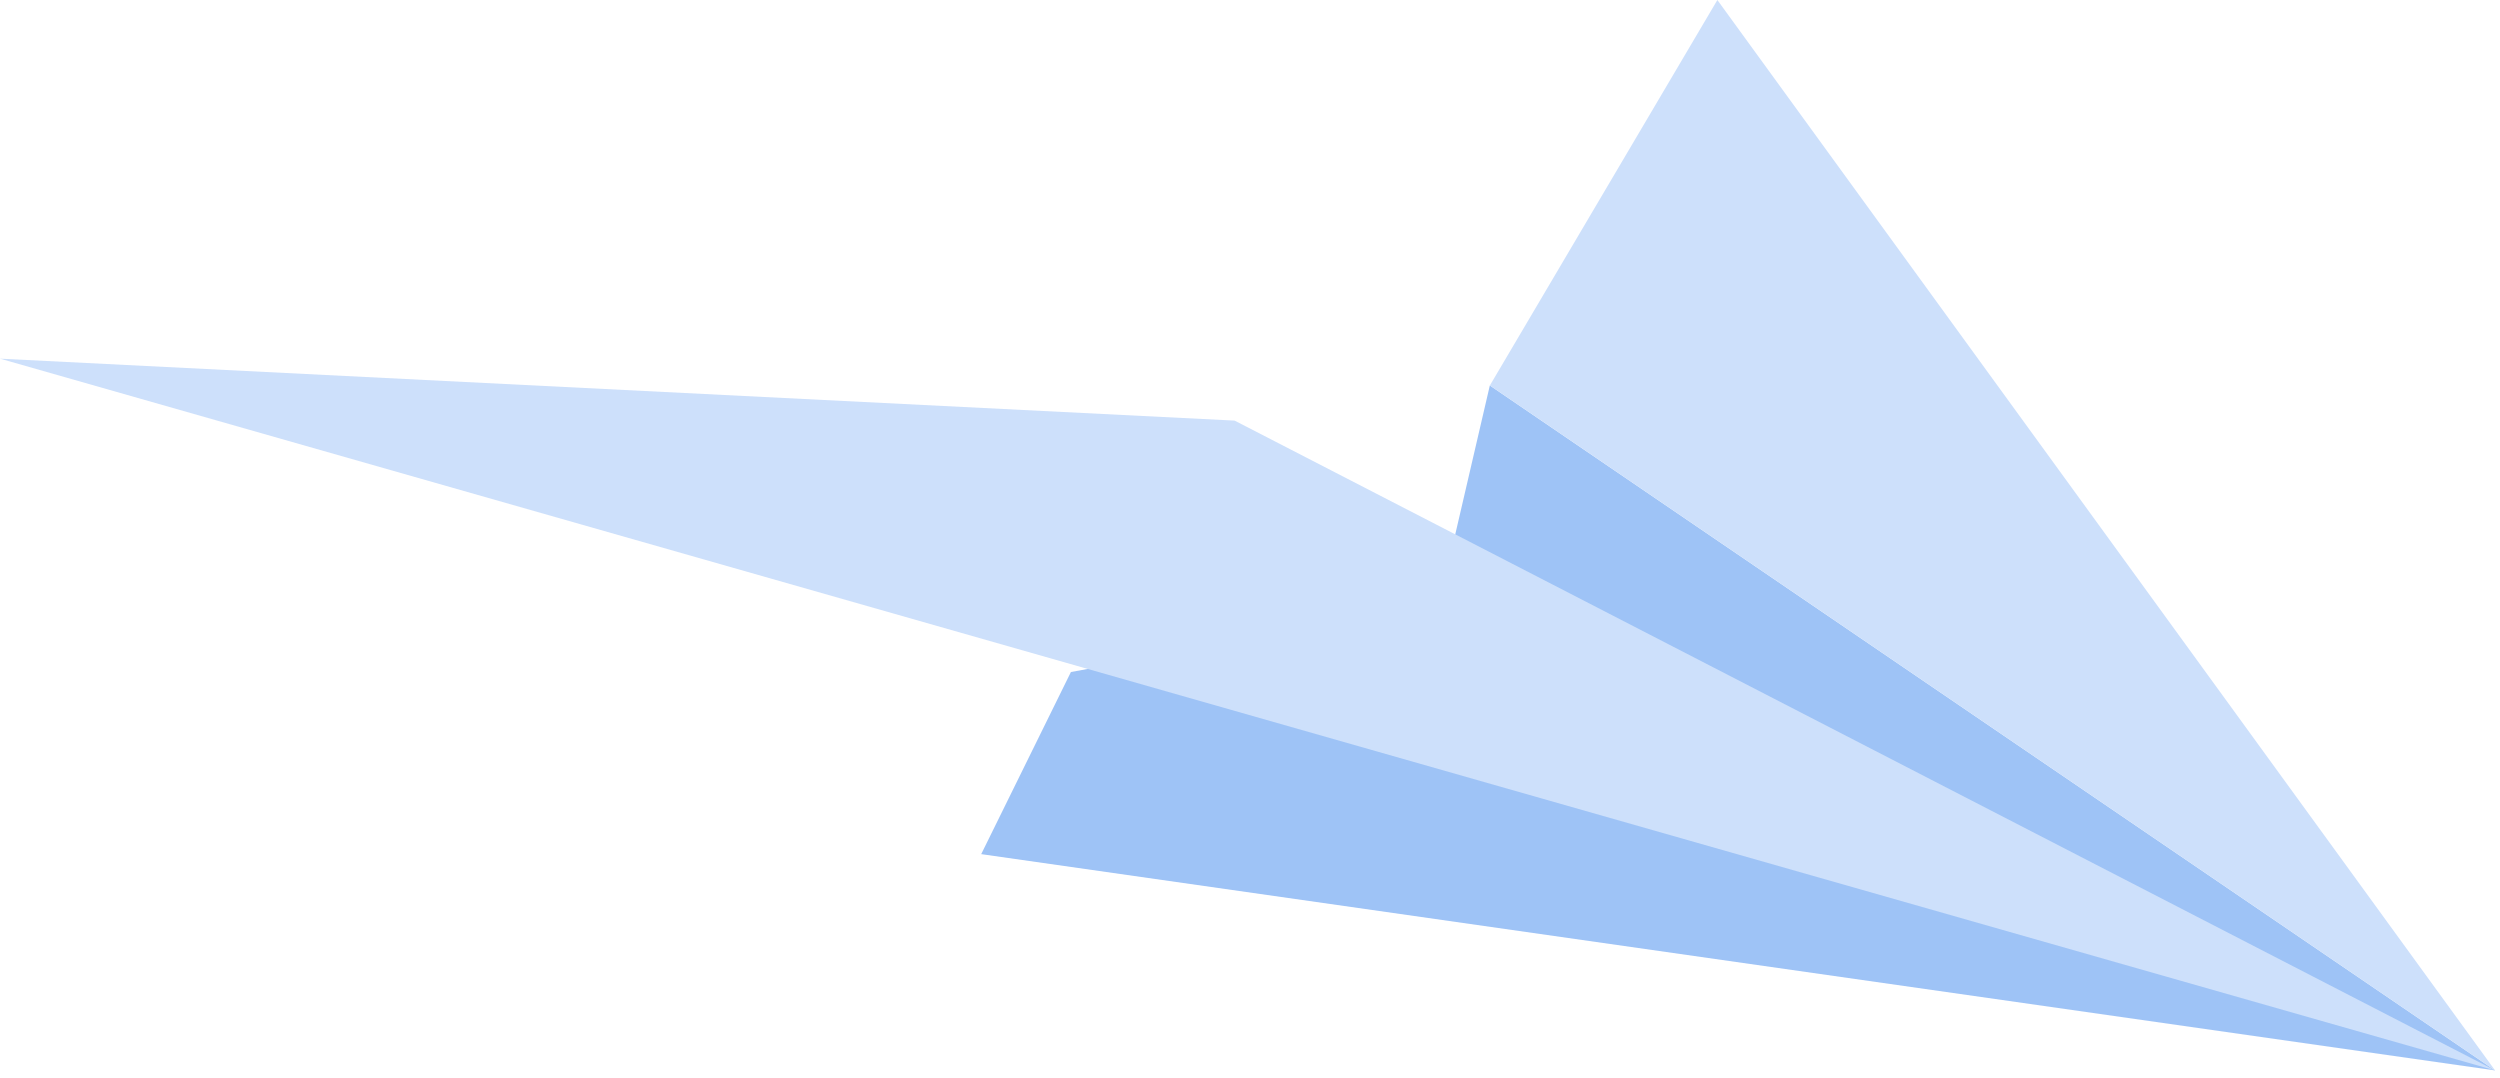 <?xml version="1.0" encoding="UTF-8"?> <svg xmlns="http://www.w3.org/2000/svg" width="58" height="25" viewBox="0 0 58 25" fill="none"> <path d="M22.764 19.816L57.886 24.834L34.564 8.943L33.384 14.025L24.845 15.591L22.764 19.816Z" fill="#9EC3F6"></path> <path d="M57.887 24.834L28.643 9.758L0 8.321L57.887 24.834Z" fill="#CDE0FB"></path> <path d="M34.565 8.943L57.886 24.834L39.843 0L34.565 8.943Z" fill="#CDE0FB"></path> </svg> 